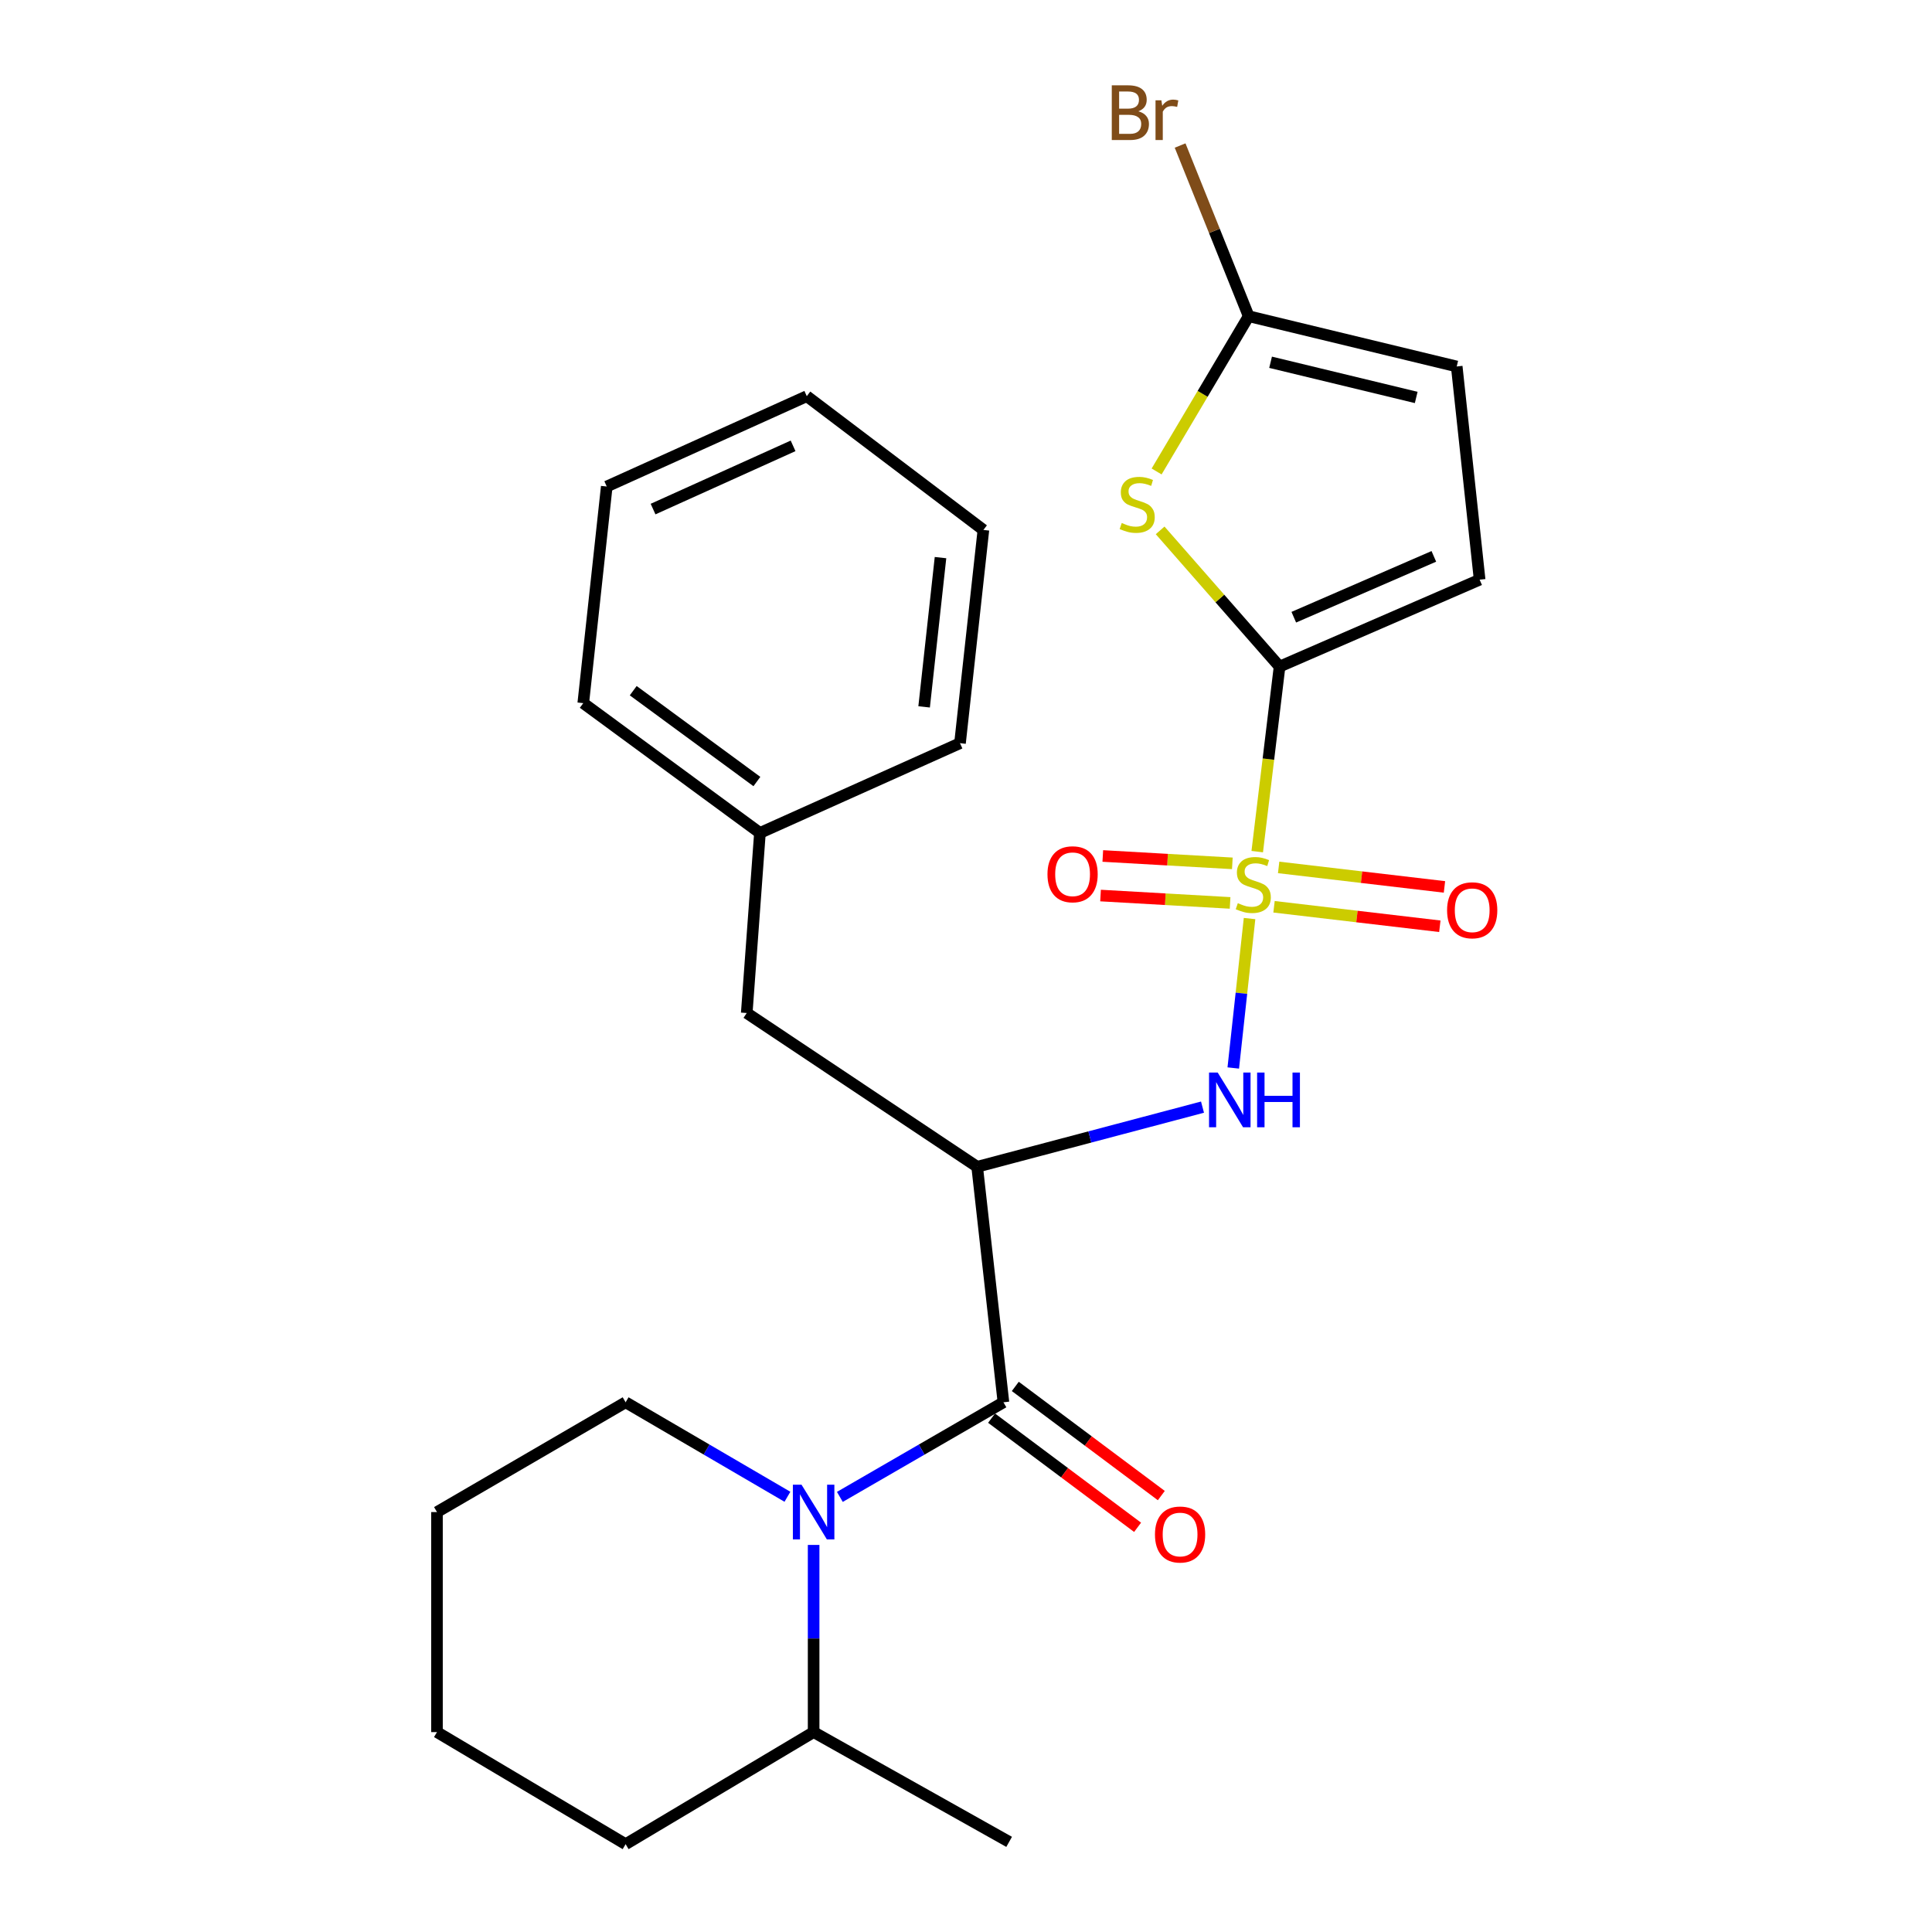 <?xml version='1.0' encoding='iso-8859-1'?>
<svg version='1.1' baseProfile='full'
              xmlns='http://www.w3.org/2000/svg'
                      xmlns:rdkit='http://www.rdkit.org/xml'
                      xmlns:xlink='http://www.w3.org/1999/xlink'
                  xml:space='preserve'
width='1000px' height='1000px' viewBox='0 0 1000 1000'>
<!-- END OF HEADER -->
<rect style='opacity:1.0;fill:#FFFFFF;stroke:none' width='1000' height='1000' x='0' y='0'> </rect>
<path class='bond-0' d='M 650.743,440.798 L 656.522,392.913' style='fill:none;fill-rule:evenodd;stroke:#CCCC00;stroke-width:6px;stroke-linecap:butt;stroke-linejoin:miter;stroke-opacity:1' />
<path class='bond-0' d='M 656.522,392.913 L 662.302,345.028' style='fill:none;fill-rule:evenodd;stroke:#000000;stroke-width:6px;stroke-linecap:butt;stroke-linejoin:miter;stroke-opacity:1' />
<path class='bond-5' d='M 646.769,475.442 L 642.554,514.116' style='fill:none;fill-rule:evenodd;stroke:#CCCC00;stroke-width:6px;stroke-linecap:butt;stroke-linejoin:miter;stroke-opacity:1' />
<path class='bond-5' d='M 642.554,514.116 L 638.339,552.791' style='fill:none;fill-rule:evenodd;stroke:#0000FF;stroke-width:6px;stroke-linecap:butt;stroke-linejoin:miter;stroke-opacity:1' />
<path class='bond-9' d='M 637.857,446.868 L 604.332,444.961' style='fill:none;fill-rule:evenodd;stroke:#CCCC00;stroke-width:6px;stroke-linecap:butt;stroke-linejoin:miter;stroke-opacity:1' />
<path class='bond-9' d='M 604.332,444.961 L 570.807,443.053' style='fill:none;fill-rule:evenodd;stroke:#FF0000;stroke-width:6px;stroke-linecap:butt;stroke-linejoin:miter;stroke-opacity:1' />
<path class='bond-9' d='M 636.692,467.346 L 603.167,465.438' style='fill:none;fill-rule:evenodd;stroke:#CCCC00;stroke-width:6px;stroke-linecap:butt;stroke-linejoin:miter;stroke-opacity:1' />
<path class='bond-9' d='M 603.167,465.438 L 569.641,463.531' style='fill:none;fill-rule:evenodd;stroke:#FF0000;stroke-width:6px;stroke-linecap:butt;stroke-linejoin:miter;stroke-opacity:1' />
<path class='bond-10' d='M 659.431,469.345 L 702.344,474.389' style='fill:none;fill-rule:evenodd;stroke:#CCCC00;stroke-width:6px;stroke-linecap:butt;stroke-linejoin:miter;stroke-opacity:1' />
<path class='bond-10' d='M 702.344,474.389 L 745.256,479.434' style='fill:none;fill-rule:evenodd;stroke:#FF0000;stroke-width:6px;stroke-linecap:butt;stroke-linejoin:miter;stroke-opacity:1' />
<path class='bond-10' d='M 661.826,448.974 L 704.738,454.019' style='fill:none;fill-rule:evenodd;stroke:#CCCC00;stroke-width:6px;stroke-linecap:butt;stroke-linejoin:miter;stroke-opacity:1' />
<path class='bond-10' d='M 704.738,454.019 L 747.651,459.064' style='fill:none;fill-rule:evenodd;stroke:#FF0000;stroke-width:6px;stroke-linecap:butt;stroke-linejoin:miter;stroke-opacity:1' />
<path class='bond-3' d='M 662.302,345.028 L 631.394,309.776' style='fill:none;fill-rule:evenodd;stroke:#000000;stroke-width:6px;stroke-linecap:butt;stroke-linejoin:miter;stroke-opacity:1' />
<path class='bond-3' d='M 631.394,309.776 L 600.486,274.524' style='fill:none;fill-rule:evenodd;stroke:#CCCC00;stroke-width:6px;stroke-linecap:butt;stroke-linejoin:miter;stroke-opacity:1' />
<path class='bond-7' d='M 662.302,345.028 L 765.857,300.042' style='fill:none;fill-rule:evenodd;stroke:#000000;stroke-width:6px;stroke-linecap:butt;stroke-linejoin:miter;stroke-opacity:1' />
<path class='bond-7' d='M 669.663,319.468 L 742.151,287.978' style='fill:none;fill-rule:evenodd;stroke:#000000;stroke-width:6px;stroke-linecap:butt;stroke-linejoin:miter;stroke-opacity:1' />
<path class='bond-1' d='M 519.377,725.818 L 505.783,603.929' style='fill:none;fill-rule:evenodd;stroke:#000000;stroke-width:6px;stroke-linecap:butt;stroke-linejoin:miter;stroke-opacity:1' />
<path class='bond-4' d='M 519.377,725.818 L 477.043,750.305' style='fill:none;fill-rule:evenodd;stroke:#000000;stroke-width:6px;stroke-linecap:butt;stroke-linejoin:miter;stroke-opacity:1' />
<path class='bond-4' d='M 477.043,750.305 L 434.709,774.791' style='fill:none;fill-rule:evenodd;stroke:#0000FF;stroke-width:6px;stroke-linecap:butt;stroke-linejoin:miter;stroke-opacity:1' />
<path class='bond-12' d='M 513.236,734.032 L 551.025,762.284' style='fill:none;fill-rule:evenodd;stroke:#000000;stroke-width:6px;stroke-linecap:butt;stroke-linejoin:miter;stroke-opacity:1' />
<path class='bond-12' d='M 551.025,762.284 L 588.814,790.536' style='fill:none;fill-rule:evenodd;stroke:#FF0000;stroke-width:6px;stroke-linecap:butt;stroke-linejoin:miter;stroke-opacity:1' />
<path class='bond-12' d='M 525.518,717.605 L 563.307,745.857' style='fill:none;fill-rule:evenodd;stroke:#000000;stroke-width:6px;stroke-linecap:butt;stroke-linejoin:miter;stroke-opacity:1' />
<path class='bond-12' d='M 563.307,745.857 L 601.095,774.109' style='fill:none;fill-rule:evenodd;stroke:#FF0000;stroke-width:6px;stroke-linecap:butt;stroke-linejoin:miter;stroke-opacity:1' />
<path class='bond-2' d='M 505.783,603.929 L 564.1,588.489' style='fill:none;fill-rule:evenodd;stroke:#000000;stroke-width:6px;stroke-linecap:butt;stroke-linejoin:miter;stroke-opacity:1' />
<path class='bond-2' d='M 564.1,588.489 L 622.416,573.05' style='fill:none;fill-rule:evenodd;stroke:#0000FF;stroke-width:6px;stroke-linecap:butt;stroke-linejoin:miter;stroke-opacity:1' />
<path class='bond-11' d='M 505.783,603.929 L 386.514,524.336' style='fill:none;fill-rule:evenodd;stroke:#000000;stroke-width:6px;stroke-linecap:butt;stroke-linejoin:miter;stroke-opacity:1' />
<path class='bond-6' d='M 598.662,244.032 L 622.488,203.851' style='fill:none;fill-rule:evenodd;stroke:#CCCC00;stroke-width:6px;stroke-linecap:butt;stroke-linejoin:miter;stroke-opacity:1' />
<path class='bond-6' d='M 622.488,203.851 L 646.315,163.669' style='fill:none;fill-rule:evenodd;stroke:#000000;stroke-width:6px;stroke-linecap:butt;stroke-linejoin:miter;stroke-opacity:1' />
<path class='bond-13' d='M 421.131,799.651 L 421.131,848.093' style='fill:none;fill-rule:evenodd;stroke:#0000FF;stroke-width:6px;stroke-linecap:butt;stroke-linejoin:miter;stroke-opacity:1' />
<path class='bond-13' d='M 421.131,848.093 L 421.131,896.535' style='fill:none;fill-rule:evenodd;stroke:#000000;stroke-width:6px;stroke-linecap:butt;stroke-linejoin:miter;stroke-opacity:1' />
<path class='bond-15' d='M 407.574,774.727 L 365.697,750.273' style='fill:none;fill-rule:evenodd;stroke:#0000FF;stroke-width:6px;stroke-linecap:butt;stroke-linejoin:miter;stroke-opacity:1' />
<path class='bond-15' d='M 365.697,750.273 L 323.82,725.818' style='fill:none;fill-rule:evenodd;stroke:#000000;stroke-width:6px;stroke-linecap:butt;stroke-linejoin:miter;stroke-opacity:1' />
<path class='bond-14' d='M 646.315,163.669 L 628.569,119.496' style='fill:none;fill-rule:evenodd;stroke:#000000;stroke-width:6px;stroke-linecap:butt;stroke-linejoin:miter;stroke-opacity:1' />
<path class='bond-14' d='M 628.569,119.496 L 610.823,75.323' style='fill:none;fill-rule:evenodd;stroke:#7F4C19;stroke-width:6px;stroke-linecap:butt;stroke-linejoin:miter;stroke-opacity:1' />
<path class='bond-26' d='M 646.315,163.669 L 753.995,189.684' style='fill:none;fill-rule:evenodd;stroke:#000000;stroke-width:6px;stroke-linecap:butt;stroke-linejoin:miter;stroke-opacity:1' />
<path class='bond-26' d='M 657.65,187.508 L 733.027,205.718' style='fill:none;fill-rule:evenodd;stroke:#000000;stroke-width:6px;stroke-linecap:butt;stroke-linejoin:miter;stroke-opacity:1' />
<path class='bond-8' d='M 765.857,300.042 L 753.995,189.684' style='fill:none;fill-rule:evenodd;stroke:#000000;stroke-width:6px;stroke-linecap:butt;stroke-linejoin:miter;stroke-opacity:1' />
<path class='bond-16' d='M 386.514,524.336 L 393.34,431.127' style='fill:none;fill-rule:evenodd;stroke:#000000;stroke-width:6px;stroke-linecap:butt;stroke-linejoin:miter;stroke-opacity:1' />
<path class='bond-17' d='M 421.131,896.535 L 522.328,953.349' style='fill:none;fill-rule:evenodd;stroke:#000000;stroke-width:6px;stroke-linecap:butt;stroke-linejoin:miter;stroke-opacity:1' />
<path class='bond-18' d='M 421.131,896.535 L 323.82,954.545' style='fill:none;fill-rule:evenodd;stroke:#000000;stroke-width:6px;stroke-linecap:butt;stroke-linejoin:miter;stroke-opacity:1' />
<path class='bond-21' d='M 323.82,725.818 L 226.178,782.644' style='fill:none;fill-rule:evenodd;stroke:#000000;stroke-width:6px;stroke-linecap:butt;stroke-linejoin:miter;stroke-opacity:1' />
<path class='bond-19' d='M 393.34,431.127 L 301.897,363.944' style='fill:none;fill-rule:evenodd;stroke:#000000;stroke-width:6px;stroke-linecap:butt;stroke-linejoin:miter;stroke-opacity:1' />
<path class='bond-19' d='M 391.767,404.521 L 327.757,357.492' style='fill:none;fill-rule:evenodd;stroke:#000000;stroke-width:6px;stroke-linecap:butt;stroke-linejoin:miter;stroke-opacity:1' />
<path class='bond-20' d='M 393.34,431.127 L 496.895,384.671' style='fill:none;fill-rule:evenodd;stroke:#000000;stroke-width:6px;stroke-linecap:butt;stroke-linejoin:miter;stroke-opacity:1' />
<path class='bond-28' d='M 323.82,954.545 L 226.178,896.535' style='fill:none;fill-rule:evenodd;stroke:#000000;stroke-width:6px;stroke-linecap:butt;stroke-linejoin:miter;stroke-opacity:1' />
<path class='bond-24' d='M 301.897,363.944 L 314.055,251.819' style='fill:none;fill-rule:evenodd;stroke:#000000;stroke-width:6px;stroke-linecap:butt;stroke-linejoin:miter;stroke-opacity:1' />
<path class='bond-23' d='M 496.895,384.671 L 509.008,274.301' style='fill:none;fill-rule:evenodd;stroke:#000000;stroke-width:6px;stroke-linecap:butt;stroke-linejoin:miter;stroke-opacity:1' />
<path class='bond-23' d='M 478.324,365.878 L 486.803,288.619' style='fill:none;fill-rule:evenodd;stroke:#000000;stroke-width:6px;stroke-linecap:butt;stroke-linejoin:miter;stroke-opacity:1' />
<path class='bond-22' d='M 226.178,782.644 L 226.178,896.535' style='fill:none;fill-rule:evenodd;stroke:#000000;stroke-width:6px;stroke-linecap:butt;stroke-linejoin:miter;stroke-opacity:1' />
<path class='bond-25' d='M 509.008,274.301 L 417.588,205.066' style='fill:none;fill-rule:evenodd;stroke:#000000;stroke-width:6px;stroke-linecap:butt;stroke-linejoin:miter;stroke-opacity:1' />
<path class='bond-27' d='M 314.055,251.819 L 417.588,205.066' style='fill:none;fill-rule:evenodd;stroke:#000000;stroke-width:6px;stroke-linecap:butt;stroke-linejoin:miter;stroke-opacity:1' />
<path class='bond-27' d='M 338.026,263.499 L 410.499,230.772' style='fill:none;fill-rule:evenodd;stroke:#000000;stroke-width:6px;stroke-linecap:butt;stroke-linejoin:miter;stroke-opacity:1' />
<path  class='atom-0' d='M 640.696 467.477
Q 641.016 467.597, 642.336 468.157
Q 643.656 468.717, 645.096 469.077
Q 646.576 469.397, 648.016 469.397
Q 650.696 469.397, 652.256 468.117
Q 653.816 466.797, 653.816 464.517
Q 653.816 462.957, 653.016 461.997
Q 652.256 461.037, 651.056 460.517
Q 649.856 459.997, 647.856 459.397
Q 645.336 458.637, 643.816 457.917
Q 642.336 457.197, 641.256 455.677
Q 640.216 454.157, 640.216 451.597
Q 640.216 448.037, 642.616 445.837
Q 645.056 443.637, 649.856 443.637
Q 653.136 443.637, 656.856 445.197
L 655.936 448.277
Q 652.536 446.877, 649.976 446.877
Q 647.216 446.877, 645.696 448.037
Q 644.176 449.157, 644.216 451.117
Q 644.216 452.637, 644.976 453.557
Q 645.776 454.477, 646.896 454.997
Q 648.056 455.517, 649.976 456.117
Q 652.536 456.917, 654.056 457.717
Q 655.576 458.517, 656.656 460.157
Q 657.776 461.757, 657.776 464.517
Q 657.776 468.437, 655.136 470.557
Q 652.536 472.637, 648.176 472.637
Q 645.656 472.637, 643.736 472.077
Q 641.856 471.557, 639.616 470.637
L 640.696 467.477
' fill='#CCCC00'/>
<path  class='atom-4' d='M 580.612 270.701
Q 580.932 270.821, 582.252 271.381
Q 583.572 271.941, 585.012 272.301
Q 586.492 272.621, 587.932 272.621
Q 590.612 272.621, 592.172 271.341
Q 593.732 270.021, 593.732 267.741
Q 593.732 266.181, 592.932 265.221
Q 592.172 264.261, 590.972 263.741
Q 589.772 263.221, 587.772 262.621
Q 585.252 261.861, 583.732 261.141
Q 582.252 260.421, 581.172 258.901
Q 580.132 257.381, 580.132 254.821
Q 580.132 251.261, 582.532 249.061
Q 584.972 246.861, 589.772 246.861
Q 593.052 246.861, 596.772 248.421
L 595.852 251.501
Q 592.452 250.101, 589.892 250.101
Q 587.132 250.101, 585.612 251.261
Q 584.092 252.381, 584.132 254.341
Q 584.132 255.861, 584.892 256.781
Q 585.692 257.701, 586.812 258.221
Q 587.972 258.741, 589.892 259.341
Q 592.452 260.141, 593.972 260.941
Q 595.492 261.741, 596.572 263.381
Q 597.692 264.981, 597.692 267.741
Q 597.692 271.661, 595.052 273.781
Q 592.452 275.861, 588.092 275.861
Q 585.572 275.861, 583.652 275.301
Q 581.772 274.781, 579.532 273.861
L 580.612 270.701
' fill='#CCCC00'/>
<path  class='atom-5' d='M 414.871 768.484
L 424.151 783.484
Q 425.071 784.964, 426.551 787.644
Q 428.031 790.324, 428.111 790.484
L 428.111 768.484
L 431.871 768.484
L 431.871 796.804
L 427.991 796.804
L 418.031 780.404
Q 416.871 778.484, 415.631 776.284
Q 414.431 774.084, 414.071 773.404
L 414.071 796.804
L 410.391 796.804
L 410.391 768.484
L 414.871 768.484
' fill='#0000FF'/>
<path  class='atom-6' d='M 630.278 555.151
L 639.558 570.151
Q 640.478 571.631, 641.958 574.311
Q 643.438 576.991, 643.518 577.151
L 643.518 555.151
L 647.278 555.151
L 647.278 583.471
L 643.398 583.471
L 633.438 567.071
Q 632.278 565.151, 631.038 562.951
Q 629.838 560.751, 629.478 560.071
L 629.478 583.471
L 625.798 583.471
L 625.798 555.151
L 630.278 555.151
' fill='#0000FF'/>
<path  class='atom-6' d='M 650.678 555.151
L 654.518 555.151
L 654.518 567.191
L 668.998 567.191
L 668.998 555.151
L 672.838 555.151
L 672.838 583.471
L 668.998 583.471
L 668.998 570.391
L 654.518 570.391
L 654.518 583.471
L 650.678 583.471
L 650.678 555.151
' fill='#0000FF'/>
<path  class='atom-10' d='M 542.168 452.515
Q 542.168 445.715, 545.528 441.915
Q 548.888 438.115, 555.168 438.115
Q 561.448 438.115, 564.808 441.915
Q 568.168 445.715, 568.168 452.515
Q 568.168 459.395, 564.768 463.315
Q 561.368 467.195, 555.168 467.195
Q 548.928 467.195, 545.528 463.315
Q 542.168 459.435, 542.168 452.515
M 555.168 463.995
Q 559.488 463.995, 561.808 461.115
Q 564.168 458.195, 564.168 452.515
Q 564.168 446.955, 561.808 444.155
Q 559.488 441.315, 555.168 441.315
Q 550.848 441.315, 548.488 444.115
Q 546.168 446.915, 546.168 452.515
Q 546.168 458.235, 548.488 461.115
Q 550.848 463.995, 555.168 463.995
' fill='#FF0000'/>
<path  class='atom-11' d='M 749.006 471.157
Q 749.006 464.357, 752.366 460.557
Q 755.726 456.757, 762.006 456.757
Q 768.286 456.757, 771.646 460.557
Q 775.006 464.357, 775.006 471.157
Q 775.006 478.037, 771.606 481.957
Q 768.206 485.837, 762.006 485.837
Q 755.766 485.837, 752.366 481.957
Q 749.006 478.077, 749.006 471.157
M 762.006 482.637
Q 766.326 482.637, 768.646 479.757
Q 771.006 476.837, 771.006 471.157
Q 771.006 465.597, 768.646 462.797
Q 766.326 459.957, 762.006 459.957
Q 757.686 459.957, 755.326 462.757
Q 753.006 465.557, 753.006 471.157
Q 753.006 476.877, 755.326 479.757
Q 757.686 482.637, 762.006 482.637
' fill='#FF0000'/>
<path  class='atom-13' d='M 597.809 794.256
Q 597.809 787.456, 601.169 783.656
Q 604.529 779.856, 610.809 779.856
Q 617.089 779.856, 620.449 783.656
Q 623.809 787.456, 623.809 794.256
Q 623.809 801.136, 620.409 805.056
Q 617.009 808.936, 610.809 808.936
Q 604.569 808.936, 601.169 805.056
Q 597.809 801.176, 597.809 794.256
M 610.809 805.736
Q 615.129 805.736, 617.449 802.856
Q 619.809 799.936, 619.809 794.256
Q 619.809 788.696, 617.449 785.896
Q 615.129 783.056, 610.809 783.056
Q 606.489 783.056, 604.129 785.856
Q 601.809 788.656, 601.809 794.256
Q 601.809 799.976, 604.129 802.856
Q 606.489 805.736, 610.809 805.736
' fill='#FF0000'/>
<path  class='atom-15' d='M 589.215 57.605
Q 591.935 58.365, 593.295 60.045
Q 594.695 61.685, 594.695 64.125
Q 594.695 68.045, 592.175 70.285
Q 589.695 72.485, 584.975 72.485
L 575.455 72.485
L 575.455 44.165
L 583.815 44.165
Q 588.655 44.165, 591.095 46.125
Q 593.535 48.085, 593.535 51.685
Q 593.535 55.965, 589.215 57.605
M 579.255 47.365
L 579.255 56.245
L 583.815 56.245
Q 586.615 56.245, 588.055 55.125
Q 589.535 53.965, 589.535 51.685
Q 589.535 47.365, 583.815 47.365
L 579.255 47.365
M 584.975 69.285
Q 587.735 69.285, 589.215 67.965
Q 590.695 66.645, 590.695 64.125
Q 590.695 61.805, 589.055 60.645
Q 587.455 59.445, 584.375 59.445
L 579.255 59.445
L 579.255 69.285
L 584.975 69.285
' fill='#7F4C19'/>
<path  class='atom-15' d='M 601.135 51.925
L 601.575 54.765
Q 603.735 51.565, 607.255 51.565
Q 608.375 51.565, 609.895 51.965
L 609.295 55.325
Q 607.575 54.925, 606.615 54.925
Q 604.935 54.925, 603.815 55.605
Q 602.735 56.245, 601.855 57.805
L 601.855 72.485
L 598.095 72.485
L 598.095 51.925
L 601.135 51.925
' fill='#7F4C19'/>
</svg>
